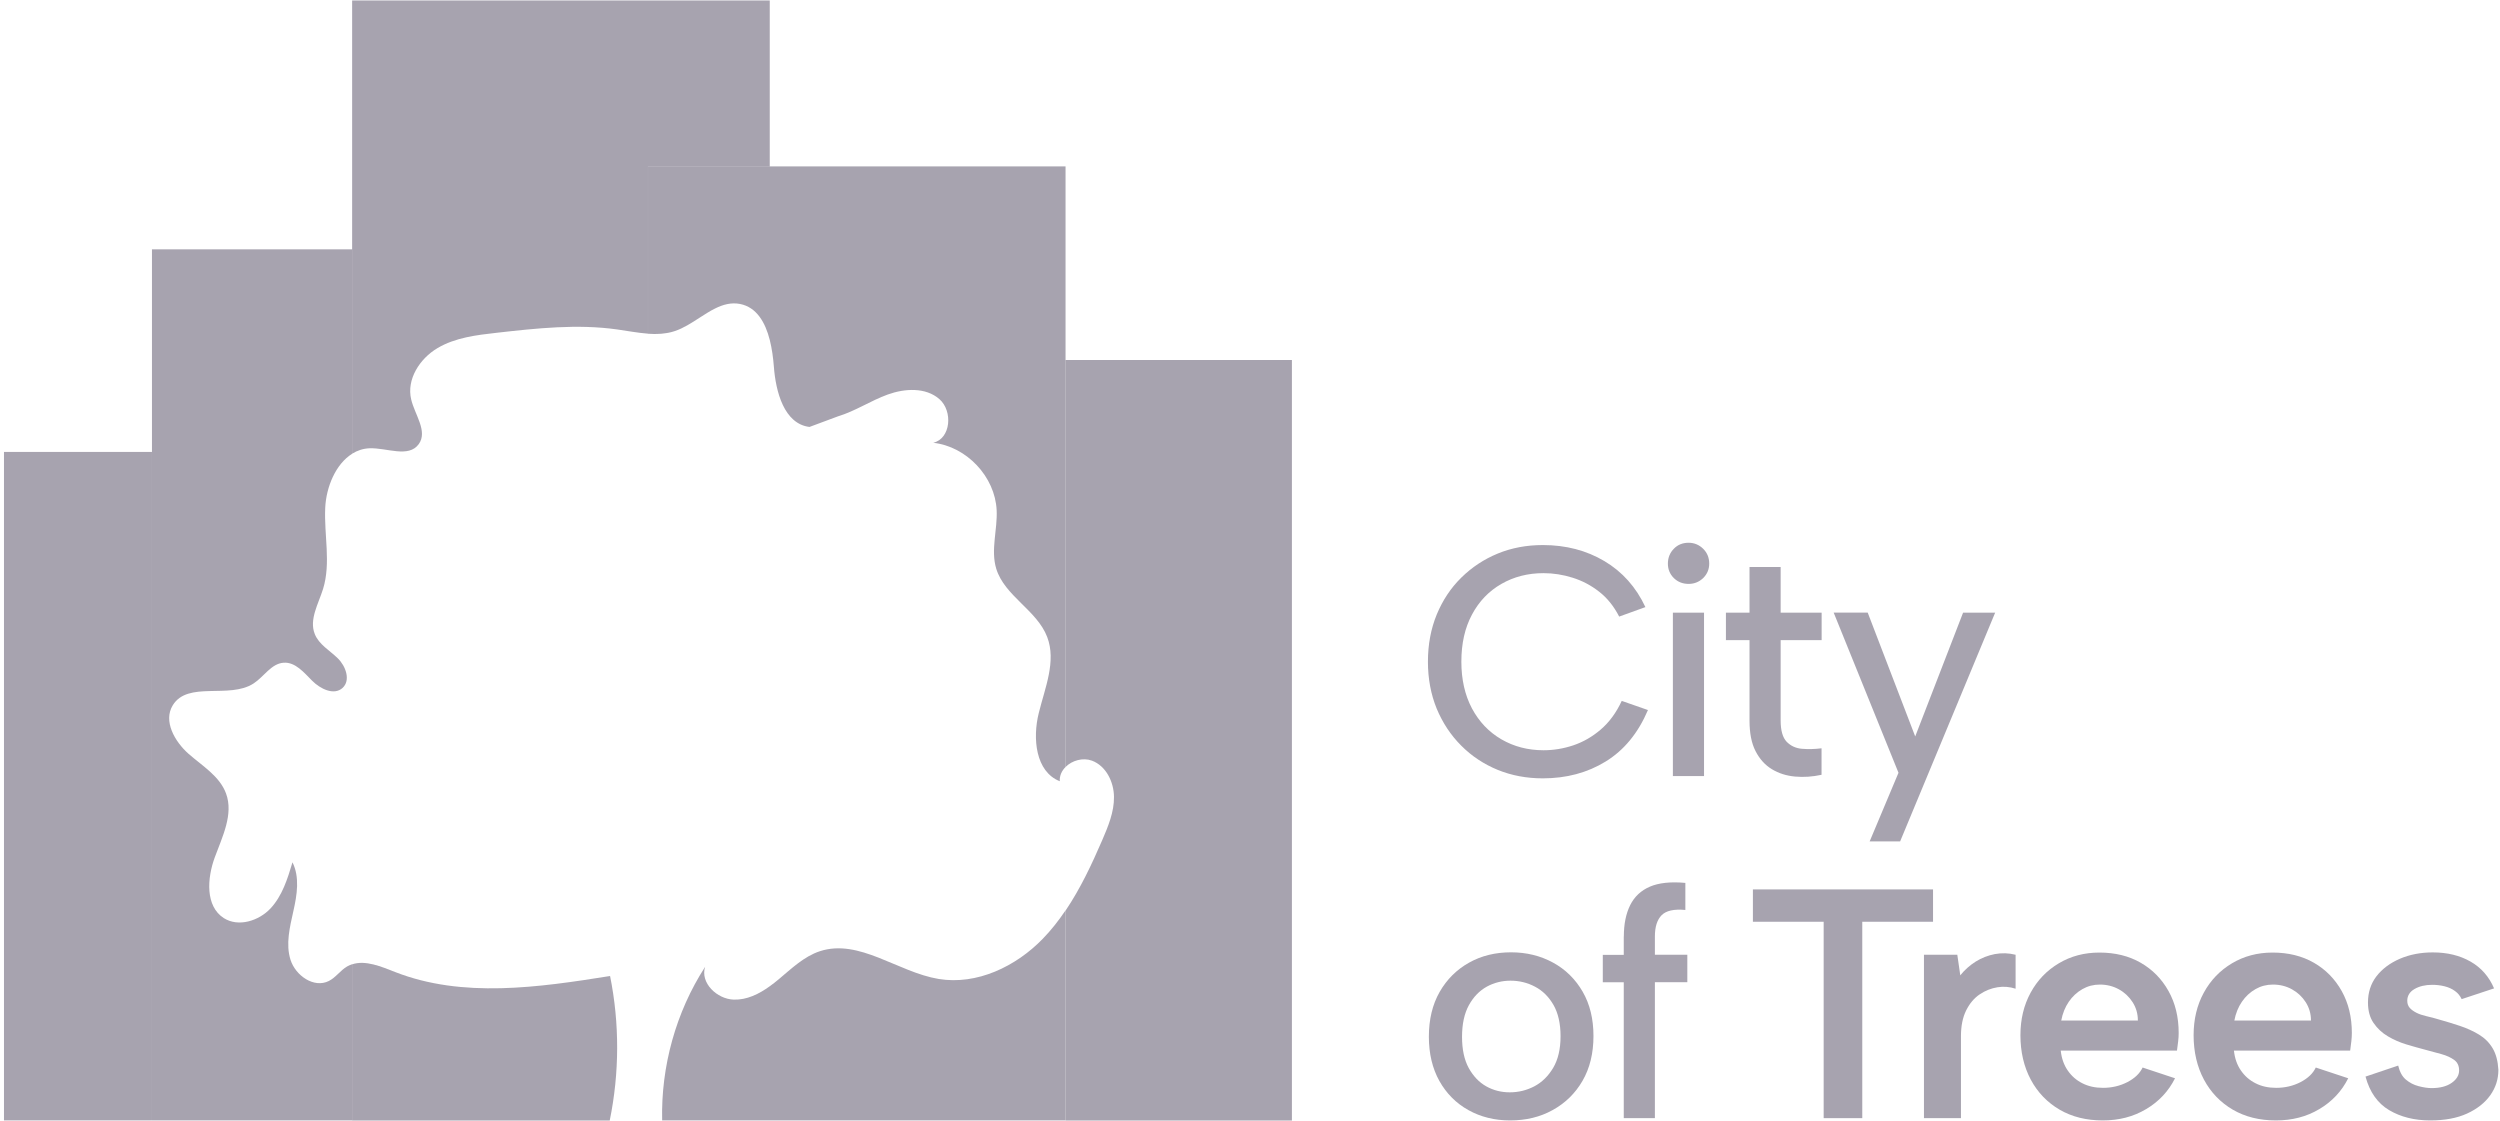 <?xml version="1.0" encoding="UTF-8"?>
<svg xmlns="http://www.w3.org/2000/svg" width="232" height="104" viewBox="0 0 232 104" fill="none">
  <path d="M14.102 41.94H0.37V103.976H14.102V41.94Z" fill="#514861" fill-opacity="0.5"></path>
  <path d="M56.615 90.574C49.961 91.635 42.938 92.656 36.67 90.205C35.386 89.702 33.922 89.074 32.678 89.49V103.984H56.583C57.489 99.569 57.504 94.981 56.615 90.574Z" fill="#514861" fill-opacity="0.5"></path>
  <path d="M32.213 89.686C31.583 90.055 31.158 90.716 30.512 91.038C29.134 91.729 27.425 90.535 26.961 89.074C26.496 87.605 26.898 86.034 27.229 84.533C27.567 83.033 27.827 81.399 27.142 80.024C26.685 81.556 26.189 83.143 25.102 84.305C24.008 85.468 22.118 86.057 20.772 85.201C19.04 84.093 19.221 81.501 19.929 79.568C20.638 77.636 21.685 75.57 20.977 73.637C20.386 72.027 18.772 71.076 17.488 69.945C16.205 68.806 15.134 66.913 16.032 65.451C17.425 63.166 21.268 64.886 23.52 63.433C24.496 62.804 25.173 61.571 26.331 61.5C27.402 61.429 28.205 62.404 28.961 63.166C29.717 63.928 30.992 64.564 31.788 63.841C32.559 63.142 32.095 61.822 31.347 61.092C30.599 60.361 29.599 59.811 29.213 58.845C28.669 57.494 29.551 56.04 29.984 54.642C30.724 52.23 30.063 49.638 30.181 47.124C30.268 45.199 31.15 43.063 32.677 42.112V23.141H14.102V103.976H32.677V89.482C32.52 89.537 32.362 89.6 32.213 89.686Z" fill="#514861" fill-opacity="0.5"></path>
  <path d="M98.89 33.407V71.17C99.496 70.565 100.496 70.282 101.331 70.588C102.638 71.076 103.362 72.552 103.378 73.951C103.394 75.349 102.842 76.677 102.291 77.957C101.315 80.212 100.26 82.466 98.89 84.493V103.983H119.89V33.407H98.89Z" fill="#514861" fill-opacity="0.5"></path>
  <path d="M87.11 90.848C83.315 90.22 79.74 87.078 76.086 88.272C74.606 88.759 73.448 89.89 72.251 90.888C71.992 91.108 71.716 91.32 71.433 91.524C70.433 92.247 69.307 92.805 68.086 92.765C66.527 92.71 64.968 91.21 65.433 89.725C62.716 93.936 61.33 98.979 61.448 103.975H98.881V84.485C98.251 85.42 97.558 86.308 96.771 87.117C94.275 89.694 90.653 91.43 87.11 90.848Z" fill="#514861" fill-opacity="0.5"></path>
  <path d="M71.433 15.441V0.044H32.678V42.103C33.15 41.813 33.686 41.624 34.284 41.601C35.89 41.538 37.914 42.52 38.859 41.216C39.717 40.03 38.496 38.498 38.158 37.068C37.709 35.206 38.953 33.274 40.607 32.3C42.252 31.326 44.229 31.09 46.127 30.878C49.827 30.461 53.575 30.053 57.26 30.571C58.213 30.705 59.182 30.893 60.134 30.964V15.441H71.433Z" fill="#514861" fill-opacity="0.5"></path>
  <path d="M61.362 30.972C61.252 30.98 61.134 30.98 61.023 30.988C61.134 30.98 61.244 30.98 61.362 30.972Z" fill="#514861" fill-opacity="0.5"></path>
  <path d="M71.434 15.441H60.135V30.972C60.198 30.98 60.261 30.98 60.332 30.98C60.465 30.988 60.592 30.996 60.725 30.996C60.828 30.996 60.93 30.988 61.025 30.988C61.135 30.988 61.253 30.98 61.363 30.972C61.489 30.964 61.615 30.941 61.741 30.925C61.828 30.909 61.914 30.901 62.001 30.886C62.214 30.846 62.426 30.791 62.631 30.721C63.426 30.454 64.166 29.974 64.891 29.503C65.135 29.346 65.379 29.189 65.623 29.04C65.867 28.89 66.111 28.749 66.355 28.631C67.095 28.262 67.851 28.05 68.67 28.207C70.221 28.506 71.025 29.935 71.434 31.546C71.639 32.355 71.749 33.203 71.812 33.989C71.985 36.353 72.765 39.331 75.119 39.621L77.757 38.639C79.371 38.152 80.796 37.186 82.379 36.613C83.962 36.039 85.906 35.929 87.174 37.037C88.442 38.145 88.245 40.698 86.607 41.09C89.702 41.436 92.34 44.233 92.489 47.343C92.576 49.158 91.922 51.028 92.45 52.772C93.229 55.317 96.237 56.629 97.182 59.119C98.04 61.374 96.969 63.84 96.395 66.181C95.812 68.522 96.095 71.61 98.347 72.498C98.316 71.987 98.528 71.531 98.883 71.178V15.441H71.434Z" fill="#514861" fill-opacity="0.5"></path>
  <path d="M132.512 61.406C132.512 59.812 132.787 58.35 133.331 57.023C133.882 55.695 134.638 54.556 135.614 53.598C136.591 52.639 137.717 51.893 139 51.367C140.283 50.84 141.677 50.581 143.181 50.581C145.306 50.581 147.213 51.076 148.881 52.066C150.551 53.056 151.827 54.485 152.693 56.339L150.26 57.219C149.772 56.269 149.157 55.499 148.41 54.917C147.662 54.328 146.843 53.896 145.945 53.613C145.055 53.331 144.149 53.189 143.236 53.189C141.795 53.189 140.496 53.519 139.331 54.187C138.165 54.855 137.252 55.805 136.598 57.038C135.937 58.272 135.614 59.725 135.614 61.406C135.614 63.064 135.945 64.509 136.598 65.743C137.26 66.976 138.165 67.934 139.331 68.61C140.496 69.285 141.795 69.623 143.236 69.623C144.165 69.623 145.086 69.474 145.999 69.168C146.914 68.861 147.763 68.374 148.551 67.699C149.338 67.023 149.992 66.135 150.497 65.043L152.929 65.892C152.016 68.036 150.709 69.623 149.007 70.668C147.307 71.713 145.362 72.231 143.173 72.231C141.677 72.231 140.283 71.972 138.992 71.446C137.709 70.919 136.575 70.173 135.606 69.199C134.63 68.225 133.874 67.078 133.323 65.758C132.787 64.439 132.512 62.985 132.512 61.406Z" fill="#514861" fill-opacity="0.5"></path>
  <path d="M156.702 54.186C156.157 54.186 155.701 54.005 155.331 53.644C154.968 53.283 154.78 52.835 154.78 52.309C154.78 51.766 154.961 51.303 155.331 50.926C155.693 50.549 156.15 50.368 156.702 50.368C157.228 50.368 157.677 50.557 158.055 50.926C158.434 51.303 158.615 51.759 158.615 52.309C158.615 52.835 158.425 53.275 158.055 53.644C157.677 54.005 157.228 54.186 156.702 54.186ZM155.244 56.857H158.134V72.019H155.244V56.857Z" fill="#514861" fill-opacity="0.5"></path>
  <path d="M162.355 56.857V52.615H165.244V56.857H169.048V59.403H165.244V66.866C165.244 67.793 165.434 68.452 165.804 68.837C166.181 69.222 166.653 69.442 167.228 69.489C167.803 69.536 168.409 69.521 169.039 69.442V71.901C168.205 72.082 167.393 72.137 166.591 72.066C165.787 71.995 165.071 71.767 164.433 71.383C163.796 70.998 163.292 70.44 162.913 69.701C162.535 68.963 162.355 68.02 162.355 66.866V59.403H160.166V56.857H162.355Z" fill="#514861" fill-opacity="0.5"></path>
  <path d="M182.173 56.858H185.149L176.331 78.084H173.503L176.18 71.713L170.165 56.85H173.323L177.732 68.343L182.173 56.858Z" fill="#514861" fill-opacity="0.5"></path>
  <path d="M140.142 103.976C138.701 103.976 137.41 103.654 136.268 103.018C135.126 102.382 134.229 101.478 133.575 100.316C132.929 99.153 132.599 97.786 132.599 96.207C132.599 94.612 132.929 93.222 133.599 92.051C134.268 90.881 135.181 89.978 136.331 89.333C137.48 88.689 138.78 88.375 140.221 88.375C141.662 88.375 142.961 88.697 144.126 89.333C145.291 89.97 146.204 90.873 146.875 92.036C147.544 93.198 147.874 94.565 147.874 96.144C147.874 97.739 147.536 99.129 146.858 100.3C146.182 101.47 145.252 102.374 144.079 103.018C142.921 103.662 141.606 103.976 140.142 103.976ZM140.11 101.368C140.921 101.368 141.677 101.18 142.386 100.811C143.095 100.434 143.677 99.868 144.134 99.098C144.591 98.328 144.819 97.346 144.819 96.16C144.819 94.99 144.599 94.023 144.166 93.261C143.732 92.507 143.158 91.934 142.449 91.564C141.74 91.187 140.976 91.007 140.173 91.007C139.386 91.007 138.646 91.195 137.969 91.564C137.292 91.942 136.74 92.507 136.315 93.277C135.89 94.047 135.677 95.029 135.677 96.215C135.677 97.385 135.882 98.352 136.299 99.114C136.717 99.868 137.26 100.441 137.921 100.811C138.591 101.188 139.323 101.368 140.11 101.368Z" fill="#514861" fill-opacity="0.5"></path>
  <path d="M150.692 86.905C150.692 85.75 150.889 84.784 151.284 83.991C151.677 83.205 152.291 82.632 153.118 82.278C153.944 81.925 155.047 81.807 156.401 81.933V84.446C155.346 84.344 154.615 84.509 154.197 84.933C153.779 85.358 153.574 86.017 153.574 86.905V88.602H156.583V91.147H153.574V103.764H150.685V91.155H148.74V88.61H150.685V86.905H150.692Z" fill="#514861" fill-opacity="0.5"></path>
  <path d="M162.669 82.538H179.386V85.539H172.819V103.764H169.236V85.539H162.669V82.538Z" fill="#514861" fill-opacity="0.5"></path>
  <path d="M178.535 88.602H181.638L181.914 90.511C182.315 90.009 182.796 89.584 183.339 89.239C183.891 88.893 184.481 88.665 185.118 88.54C185.756 88.422 186.402 88.437 187.047 88.602V91.752C186.497 91.572 185.937 91.525 185.362 91.619C184.787 91.713 184.237 91.925 183.725 92.271C183.205 92.617 182.788 93.112 182.465 93.756C182.142 94.4 181.977 95.201 181.977 96.152V103.764H178.544V88.602H178.535Z" fill="#514861" fill-opacity="0.5"></path>
  <path d="M195.134 103.976C193.615 103.976 192.284 103.646 191.135 102.979C189.993 102.311 189.095 101.384 188.456 100.19C187.819 98.996 187.496 97.621 187.496 96.066C187.496 94.589 187.812 93.277 188.441 92.122C189.07 90.967 189.937 90.064 191.056 89.396C192.174 88.728 193.425 88.398 194.826 88.398C196.284 88.398 197.56 88.713 198.653 89.341C199.748 89.97 200.607 90.842 201.236 91.965C201.866 93.088 202.181 94.385 202.181 95.861C202.181 96.105 202.166 96.364 202.134 96.631C202.102 96.906 202.07 97.189 202.023 97.495H191.236C191.315 98.226 191.535 98.839 191.89 99.349C192.245 99.86 192.692 100.253 193.245 100.528C193.795 100.811 194.434 100.952 195.157 100.952C195.984 100.952 196.741 100.771 197.426 100.418C198.103 100.064 198.574 99.616 198.835 99.067L201.843 100.064C201.236 101.274 200.338 102.232 199.149 102.932C197.977 103.631 196.637 103.976 195.134 103.976ZM198.394 94.699C198.394 94.07 198.229 93.505 197.905 93.002C197.582 92.499 197.158 92.099 196.63 91.808C196.102 91.517 195.512 91.368 194.866 91.368C194.276 91.368 193.74 91.509 193.245 91.792C192.749 92.075 192.322 92.468 191.984 92.963C191.646 93.457 191.409 94.039 191.283 94.707H198.394V94.699Z" fill="#514861" fill-opacity="0.5"></path>
  <path d="M211.206 103.976C209.686 103.976 208.354 103.646 207.205 102.979C206.064 102.311 205.166 101.384 204.527 100.19C203.89 98.996 203.567 97.621 203.567 96.066C203.567 94.589 203.881 93.277 204.512 92.122C205.142 90.967 206.008 90.064 207.126 89.396C208.245 88.728 209.496 88.398 210.898 88.398C212.354 88.398 213.629 88.713 214.725 89.341C215.82 89.97 216.678 90.842 217.308 91.965C217.937 93.088 218.252 94.385 218.252 95.861C218.252 96.105 218.236 96.364 218.205 96.631C218.174 96.906 218.142 97.189 218.095 97.495H207.308C207.387 98.226 207.606 98.839 207.961 99.349C208.315 99.86 208.764 100.253 209.316 100.528C209.866 100.811 210.503 100.952 211.228 100.952C212.055 100.952 212.812 100.771 213.496 100.418C214.174 100.064 214.646 99.616 214.905 99.067L217.914 100.064C217.307 101.274 216.41 102.232 215.22 102.932C214.048 103.631 212.709 103.976 211.206 103.976ZM214.458 94.699C214.458 94.07 214.292 93.505 213.969 93.002C213.646 92.499 213.221 92.099 212.694 91.808C212.166 91.517 211.576 91.368 210.93 91.368C210.338 91.368 209.803 91.509 209.307 91.792C208.811 92.075 208.386 92.468 208.048 92.963C207.71 93.457 207.473 94.039 207.347 94.707H214.458V94.699Z" fill="#514861" fill-opacity="0.5"></path>
  <path d="M222.551 98.886C222.694 99.475 222.93 99.907 223.268 100.19C223.607 100.473 223.992 100.677 224.441 100.795C224.89 100.913 225.292 100.976 225.654 100.976C226.441 100.976 227.063 100.81 227.52 100.488C227.976 100.166 228.205 99.781 228.205 99.334C228.205 98.909 228.055 98.587 227.749 98.36C227.441 98.14 227.056 97.959 226.575 97.825C226.094 97.692 225.598 97.558 225.072 97.417C224.527 97.275 223.945 97.111 223.338 96.93C222.733 96.749 222.151 96.498 221.606 96.176C221.055 95.854 220.614 95.437 220.268 94.934C219.921 94.432 219.748 93.795 219.748 93.025C219.748 92.099 220.009 91.29 220.535 90.598C221.063 89.915 221.788 89.373 222.709 88.972C223.631 88.579 224.646 88.383 225.763 88.383C227.103 88.383 228.268 88.665 229.259 89.231C230.253 89.797 230.984 90.63 231.45 91.722L228.442 92.719C228.299 92.413 228.095 92.162 227.819 91.965C227.544 91.761 227.221 91.619 226.843 91.525C226.464 91.431 226.086 91.392 225.701 91.392C225.055 91.392 224.504 91.525 224.063 91.784C223.614 92.044 223.394 92.413 223.394 92.876C223.394 93.135 223.473 93.355 223.622 93.528C223.772 93.701 223.984 93.85 224.245 93.984C224.504 94.117 224.818 94.22 225.189 94.306C225.551 94.385 225.938 94.487 226.347 94.612C226.992 94.793 227.638 94.989 228.277 95.202C228.914 95.414 229.504 95.681 230.039 96.003C230.574 96.325 231.001 96.749 231.315 97.275C231.63 97.802 231.803 98.47 231.85 99.279C231.85 100.151 231.598 100.936 231.095 101.643C230.591 102.35 229.866 102.916 228.938 103.34C228.008 103.764 226.874 103.976 225.536 103.976C224.056 103.976 222.78 103.654 221.709 103.018C220.638 102.382 219.906 101.345 219.521 99.907L222.551 98.886Z" fill="#514861" fill-opacity="0.5"></path>
</svg>
